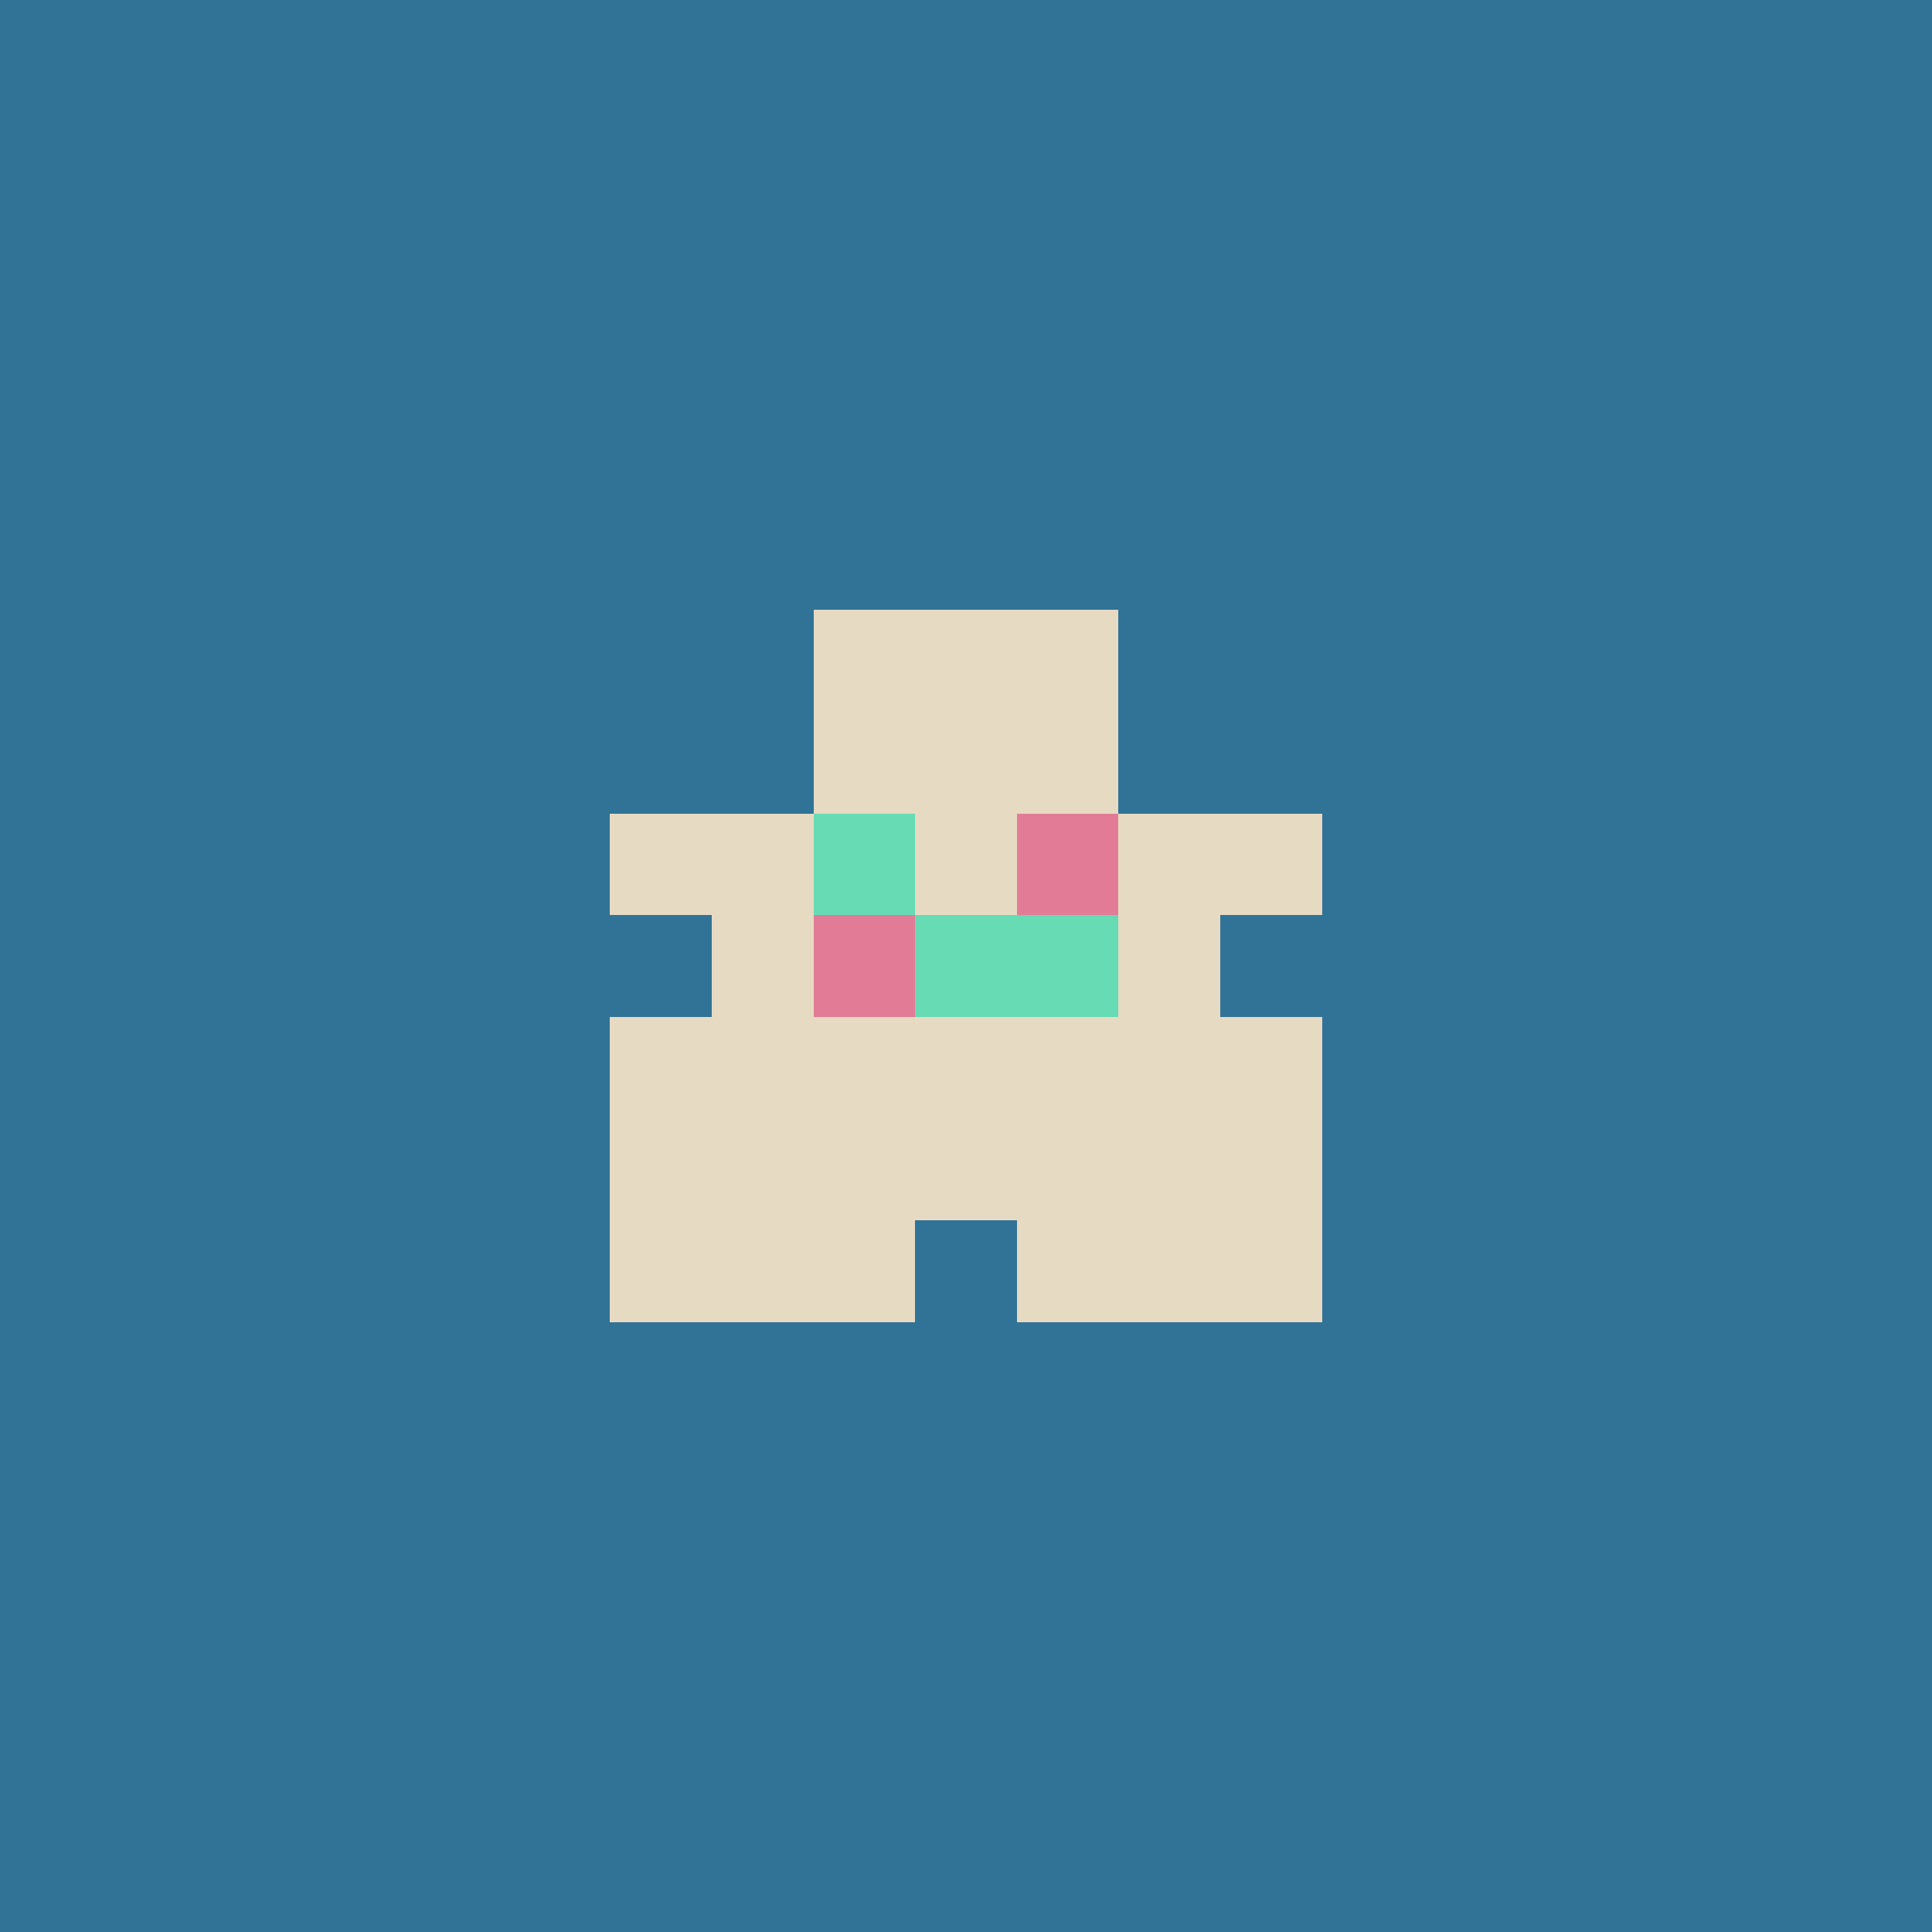 <svg xmlns="http://www.w3.org/2000/svg" shape-rendering="crispEdges" viewBox="0 0 19 19"><g id="Background"><rect x="0" y="0" width="19" height="19" fill="#307396" /></g><g id="Body"><rect x="7" y="8" width="1" height="1" fill="#e7dac3" /><rect x="7" y="9" width="1" height="1" fill="#e7dac3" /><rect x="7" y="10" width="1" height="1" fill="#e7dac3" /><rect x="7" y="11" width="1" height="1" fill="#e7dac3" /><rect x="8" y="7" width="1" height="1" fill="#e7dac3" /><rect x="8" y="8" width="1" height="1" fill="#e7dac3" /><rect x="8" y="9" width="1" height="1" fill="#e7dac3" /><rect x="8" y="10" width="1" height="1" fill="#e7dac3" /><rect x="8" y="11" width="1" height="1" fill="#e7dac3" /><rect x="9" y="7" width="1" height="1" fill="#e7dac3" /><rect x="9" y="8" width="1" height="1" fill="#e7dac3" /><rect x="9" y="9" width="1" height="1" fill="#e7dac3" /><rect x="9" y="10" width="1" height="1" fill="#e7dac3" /><rect x="9" y="11" width="1" height="1" fill="#e7dac3" /><rect x="10" y="7" width="1" height="1" fill="#e7dac3" /><rect x="10" y="8" width="1" height="1" fill="#e7dac3" /><rect x="10" y="9" width="1" height="1" fill="#e7dac3" /><rect x="10" y="10" width="1" height="1" fill="#e7dac3" /><rect x="10" y="11" width="1" height="1" fill="#e7dac3" /><rect x="11" y="8" width="1" height="1" fill="#e7dac3" /><rect x="11" y="9" width="1" height="1" fill="#e7dac3" /><rect x="11" y="10" width="1" height="1" fill="#e7dac3" /><rect x="11" y="11" width="1" height="1" fill="#e7dac3" /></g><g id="Legs"><rect x="6" y="11" width="1" height="1" fill="#e7dac3" /><rect x="6" y="12" width="1" height="1" fill="#e7dac3" /><rect x="7" y="12" width="1" height="1" fill="#e7dac3" /><rect x="8" y="12" width="1" height="1" fill="#e7dac3" /><rect x="10" y="12" width="1" height="1" fill="#e7dac3" /><rect x="11" y="12" width="1" height="1" fill="#e7dac3" /><rect x="12" y="11" width="1" height="1" fill="#e7dac3" /><rect x="12" y="12" width="1" height="1" fill="#e7dac3" /></g><g id="Arms"><rect x="6" y="8" width="1" height="1" fill="#e7dac3" /><rect x="6" y="10" width="1" height="1" fill="#e7dac3" /><rect x="6" y="11" width="1" height="1" fill="#e7dac3" /><rect x="12" y="8" width="1" height="1" fill="#e7dac3" /><rect x="12" y="10" width="1" height="1" fill="#e7dac3" /><rect x="12" y="11" width="1" height="1" fill="#e7dac3" /></g><g id="Hair"><rect x="8" y="6" width="1" height="1" fill="#e7dac3" /><rect x="9" y="6" width="1" height="1" fill="#e7dac3" /><rect x="10" y="6" width="1" height="1" fill="#e7dac3" /></g><g id="Eyeball"><rect x="8" y="8" width="1" height="1" fill="#e27c96" /><rect x="8" y="9" width="1" height="1" fill="#e27c96" /><rect x="9" y="9" width="1" height="1" fill="#e27c96" /><rect x="10" y="8" width="1" height="1" fill="#e27c96" /><rect x="10" y="9" width="1" height="1" fill="#e27c96" /></g><g id="Iris"><rect x="8" y="8" width="1" height="1" fill="#67dbb4" /><rect x="9" y="9" width="1" height="1" fill="#67dbb4" /><rect x="10" y="9" width="1" height="1" fill="#67dbb4" /></g></svg>